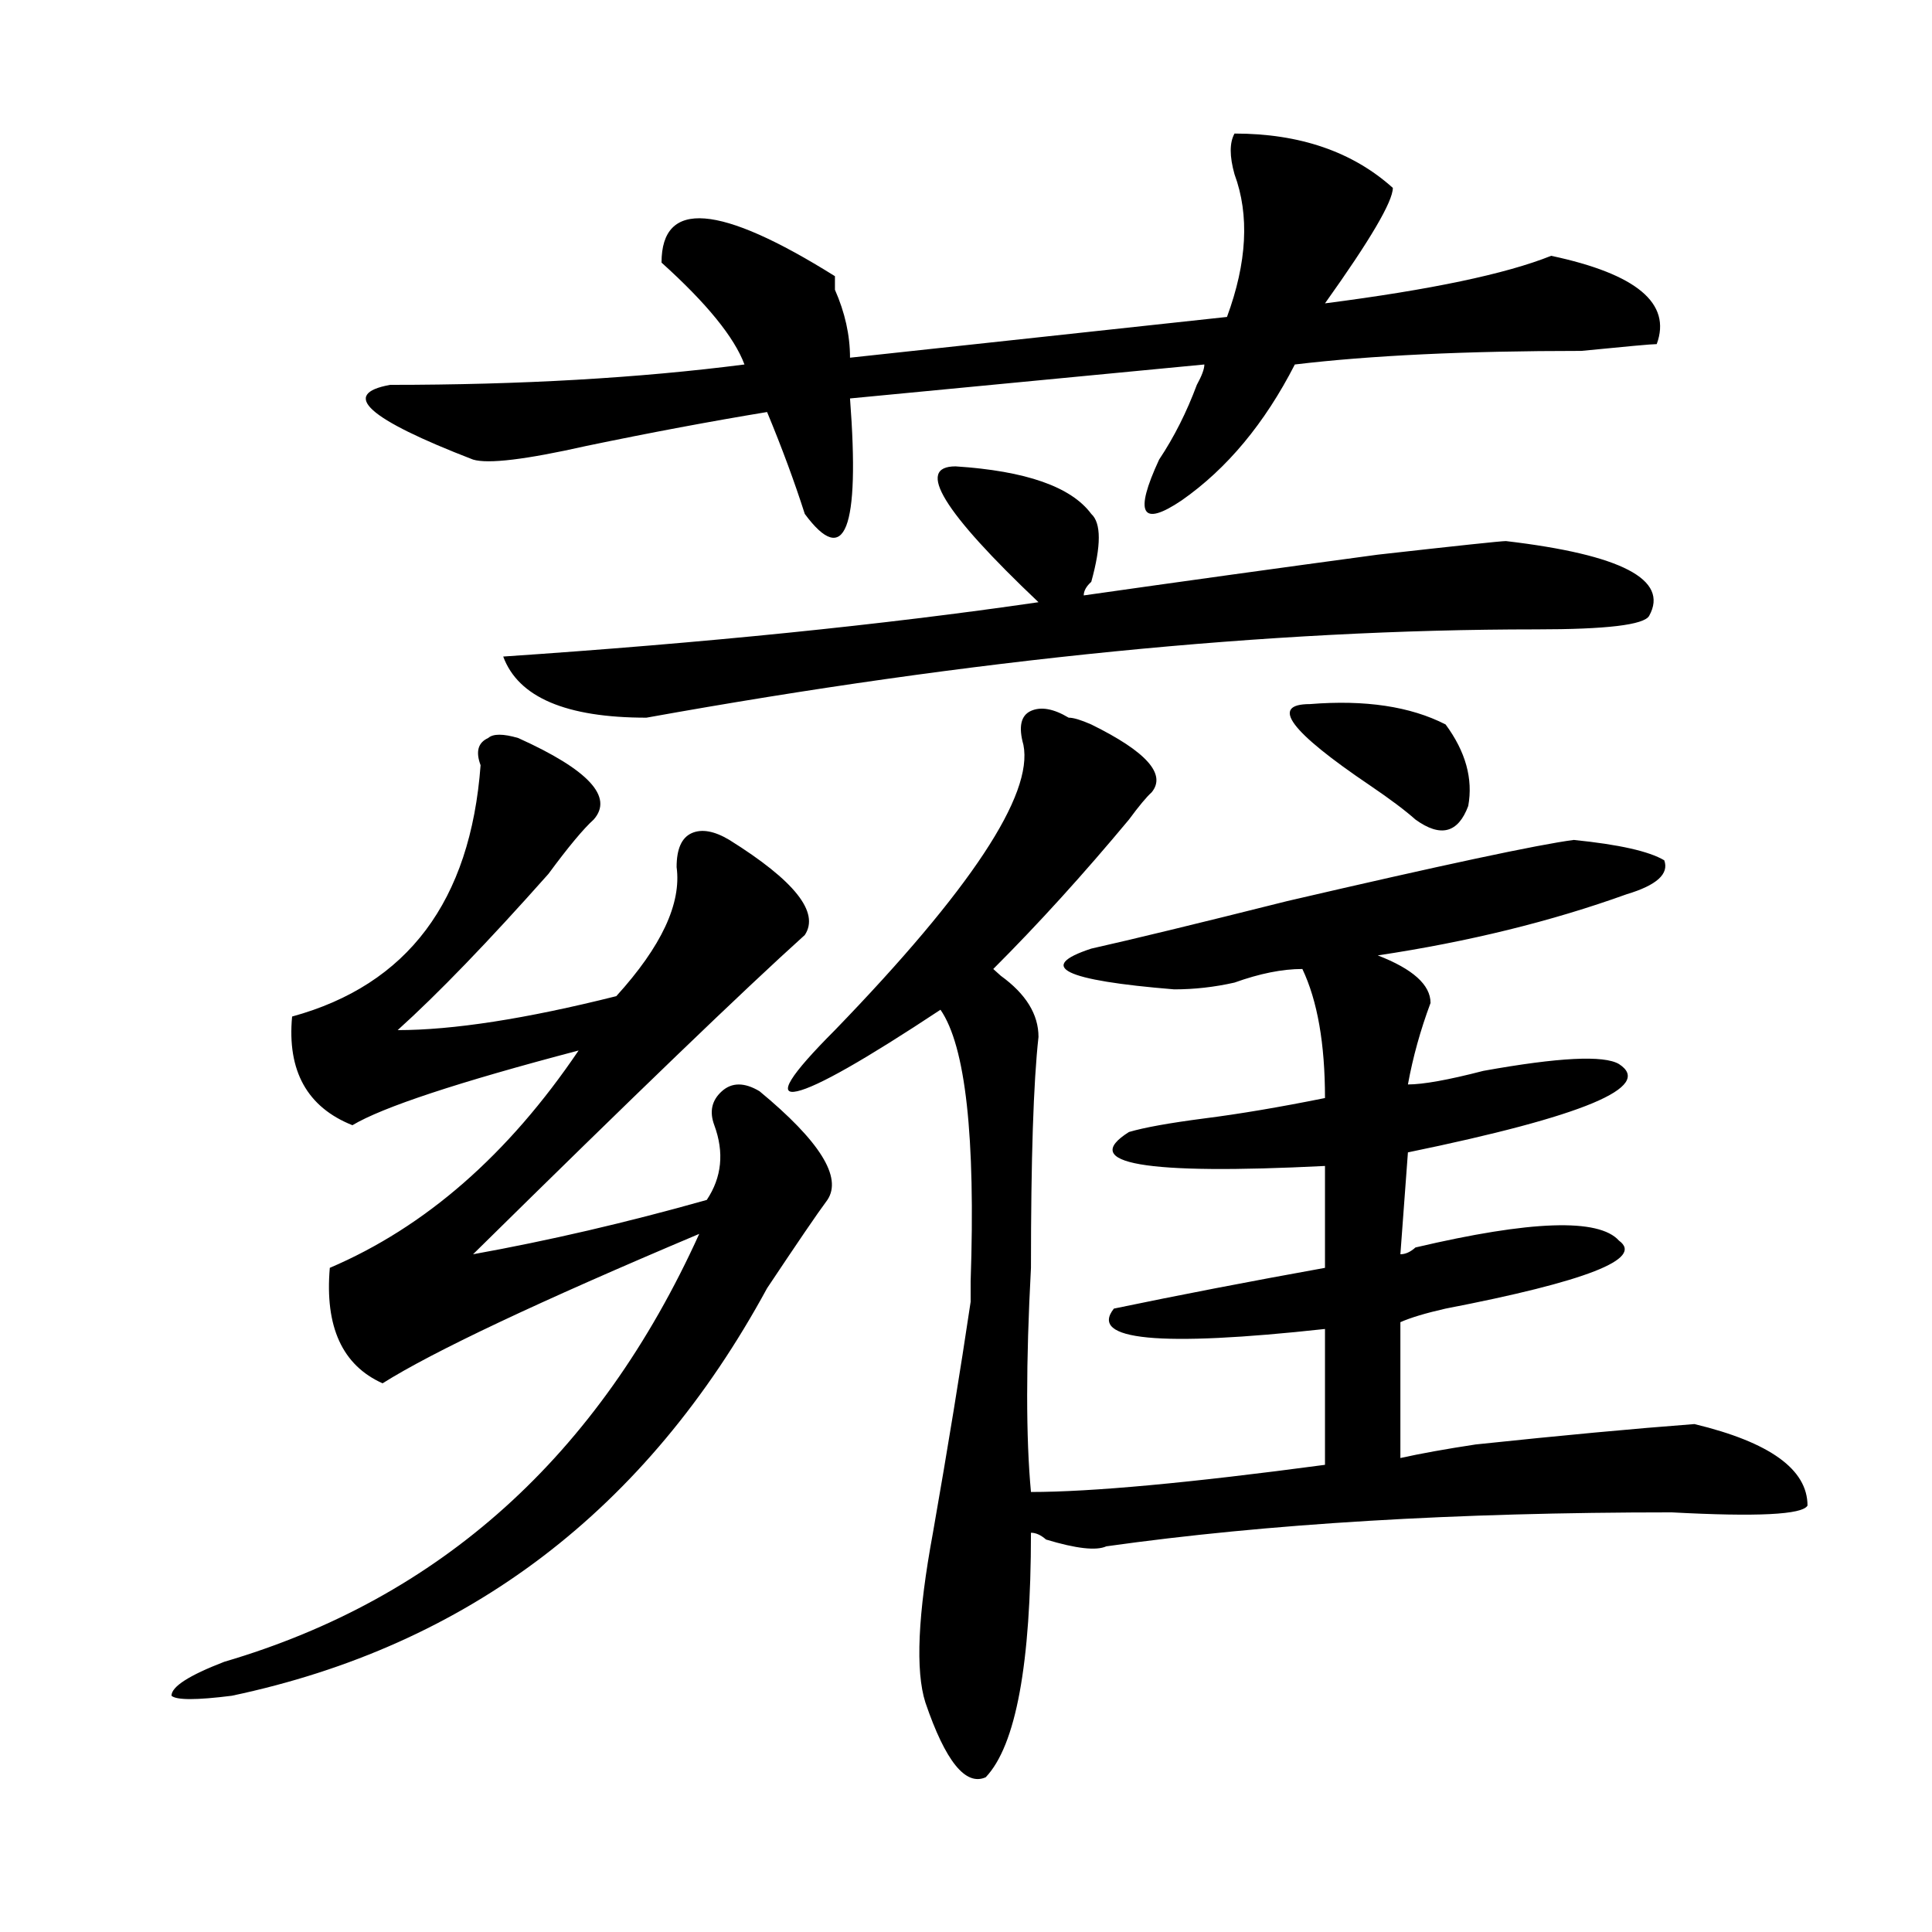 <?xml version="1.0" encoding="utf-8"?>
<!-- Generator: Adobe Illustrator 16.0.0, SVG Export Plug-In . SVG Version: 6.00 Build 0)  -->
<!DOCTYPE svg PUBLIC "-//W3C//DTD SVG 1.1//EN" "http://www.w3.org/Graphics/SVG/1.1/DTD/svg11.dtd">
<svg version="1.1" id="图层_1" xmlns="http://www.w3.org/2000/svg" xmlns:xlink="http://www.w3.org/1999/xlink" x="0px" y="0px"
	 width="1000px" height="1000px" viewBox="0 0 1000 1000" enable-background="new 0 0 1000 1000" xml:space="preserve">
<path d="M268.262,382.015c36.402,16.425,49.39,30.487,39.023,42.188c-5.243,4.724-13.048,14.063-23.414,28.125
	c-31.219,35.156-57.254,62.128-78.046,80.859c28.597,0,66.339-5.823,113.167-17.578c23.414-25.763,33.78-48.01,31.219-66.797
	c0-9.338,2.562-15.216,7.805-17.578c5.184-2.307,11.707-1.154,19.512,3.516c33.78,21.094,46.828,37.518,39.023,49.219
	c-31.219,28.125-88.473,83.221-171.703,165.234c39.023-7.031,79.328-16.37,120.973-28.125c7.805-11.7,9.086-24.609,3.902-38.672
	c-2.621-7.031-1.341-12.854,3.902-17.578c5.184-4.669,11.707-4.669,19.512,0c31.219,25.818,42.926,44.55,35.121,56.25
	c-5.243,7.031-15.609,22.302-31.219,45.703c-62.438,114.862-154.813,185.12-277.066,210.938c-18.231,2.307-28.658,2.307-31.219,0
	c0-4.724,9.085-10.547,27.316-17.578c111.827-32.849,193.776-106.622,245.847-221.484C278.628,673.812,223.995,699.63,198.02,716
	c-20.853-9.338-29.938-29.279-27.316-59.766c49.389-21.094,92.315-58.557,128.777-112.5c-62.438,16.425-101.46,29.333-117.07,38.672
	c-23.414-9.338-33.84-28.125-31.219-56.25c59.816-16.37,92.315-59.766,97.558-130.078c-2.621-7.031-1.341-11.7,3.902-14.063
	C255.214,379.708,260.457,379.708,268.262,382.015z M638.984,69.125c33.78,0,61.097,9.393,81.949,28.125
	c0,7.031-11.707,26.971-35.121,59.766c54.633-7.031,93.656-15.216,117.07-24.609c44.207,9.393,62.438,24.609,54.633,45.703
	c-2.621,0-15.609,1.208-39.023,3.516c-59.876,0-109.266,2.362-148.289,7.031c-15.609,30.487-35.121,53.943-58.535,70.313
	c-20.853,14.063-24.755,7.031-11.707-21.094c7.805-11.7,14.269-24.609,19.512-38.672c2.562-4.669,3.902-8.185,3.902-10.547
	l-183.41,17.578c5.184,68.005-2.621,87.891-23.414,59.766c-5.243-16.37-11.707-33.948-19.512-52.734
	c-28.657,4.724-59.876,10.547-93.656,17.578c-31.219,7.031-50.73,9.393-58.535,7.031c-54.632-21.094-68.961-33.948-42.925-38.672
	c67.621,0,128.777-3.516,183.41-10.547c-5.243-14.063-19.512-31.641-42.926-52.734c0-32.794,29.878-30.432,89.754,7.031
	c0,2.362,0,4.724,0,7.031c5.184,11.755,7.805,23.456,7.805,35.156l195.117-21.094c10.366-28.125,11.707-52.734,3.902-73.828
	C636.363,80.88,636.363,73.849,638.984,69.125z M494.598,241.39C531,243.752,554.414,251.937,564.84,266
	c5.184,4.724,5.184,16.425,0,35.156c-2.621,2.362-3.902,4.724-3.902,7.031c49.39-7.031,100.12-14.063,152.191-21.094
	c41.585-4.669,63.719-7.031,66.34-7.031c59.816,7.031,84.511,19.94,74.145,38.672c-2.621,4.724-22.133,7.031-58.535,7.031
	c-137.923,0-291.395,15.271-460.477,45.703c-41.645,0-66.34-10.547-74.145-31.641c104.022-7.031,196.398-16.37,277.066-28.125
	C488.074,264.846,473.745,241.39,494.598,241.39z M553.133,371.469c2.562,0,6.464,1.208,11.707,3.516
	c28.598,14.063,39.023,25.818,31.219,35.156c-2.621,2.362-6.523,7.031-11.707,14.063c-23.414,28.125-46.828,53.943-70.242,77.344
	l3.902,3.516c12.988,9.393,19.512,19.94,19.512,31.641c-2.621,23.456-3.902,63.281-3.902,119.531
	c-2.621,49.219-2.621,87.891,0,116.016c31.219,0,81.949-4.669,152.191-14.063v-70.313c-85.852,9.393-122.313,5.878-109.266-10.547
	c33.78-7.031,70.242-14.063,109.266-21.094V603.5c-93.656,4.724-127.496-1.154-101.461-17.578
	c7.805-2.307,20.793-4.669,39.023-7.031c18.171-2.307,39.023-5.823,62.438-10.547c0-28.125-3.902-50.372-11.707-66.797
	c-10.426,0-22.133,2.362-35.121,7.031c-10.426,2.362-20.853,3.516-31.219,3.516c-57.254-4.669-71.583-11.7-42.926-21.094
	c20.793-4.669,54.633-12.854,101.461-24.609c80.608-18.732,130.059-29.279,148.289-31.641c23.414,2.362,39.023,5.878,46.828,10.547
	c2.562,7.031-3.902,12.909-19.512,17.578c-39.023,14.063-81.949,24.609-128.777,31.641c18.171,7.031,27.316,15.271,27.316,24.609
	c-5.243,14.063-9.146,28.125-11.707,42.188c7.805,0,20.793-2.307,39.023-7.031c39.023-7.031,62.438-8.185,70.242-3.516
	c18.171,11.755-18.23,26.971-109.266,45.703l-3.902,52.734c2.562,0,5.184-1.154,7.805-3.516
	c59.816-14.063,94.938-15.216,105.363-3.516c12.988,9.393-16.95,21.094-89.754,35.156c-10.426,2.362-18.23,4.724-23.414,7.031
	v70.313c10.366-2.307,23.414-4.669,39.023-7.031c44.207-4.669,81.949-8.185,113.168-10.547
	c39.023,9.393,58.535,23.456,58.535,42.188c-2.621,4.724-26.035,5.878-70.242,3.516c-111.887,0-209.445,5.878-292.676,17.578
	c-5.243,2.362-15.609,1.208-31.219-3.516c-2.621-2.307-5.243-3.516-7.805-3.516c0,67.95-7.805,110.138-23.414,126.563
	c-10.426,4.669-20.853-8.24-31.219-38.672c-5.243-16.425-3.902-45.703,3.902-87.891c7.805-44.495,14.269-84.375,19.512-119.531
	c0-2.307,0-5.823,0-10.547c2.562-74.982-2.621-121.838-15.609-140.625c-39.023,25.818-63.778,39.88-74.145,42.188
	c-10.426,2.362-3.902-8.185,19.512-31.641c70.242-72.62,102.742-121.838,97.559-147.656c-2.621-9.338-1.341-15.216,3.902-17.578
	C538.805,365.646,545.328,366.799,553.133,371.469z M678.008,364.437c28.598-2.307,52.012,1.208,70.242,10.547
	c10.366,14.063,14.269,28.125,11.707,42.188c-5.243,14.063-14.328,16.425-27.316,7.031c-5.243-4.669-13.048-10.547-23.414-17.578
	C667.582,378.5,657.155,364.437,678.008,364.437z"/>
</svg>
